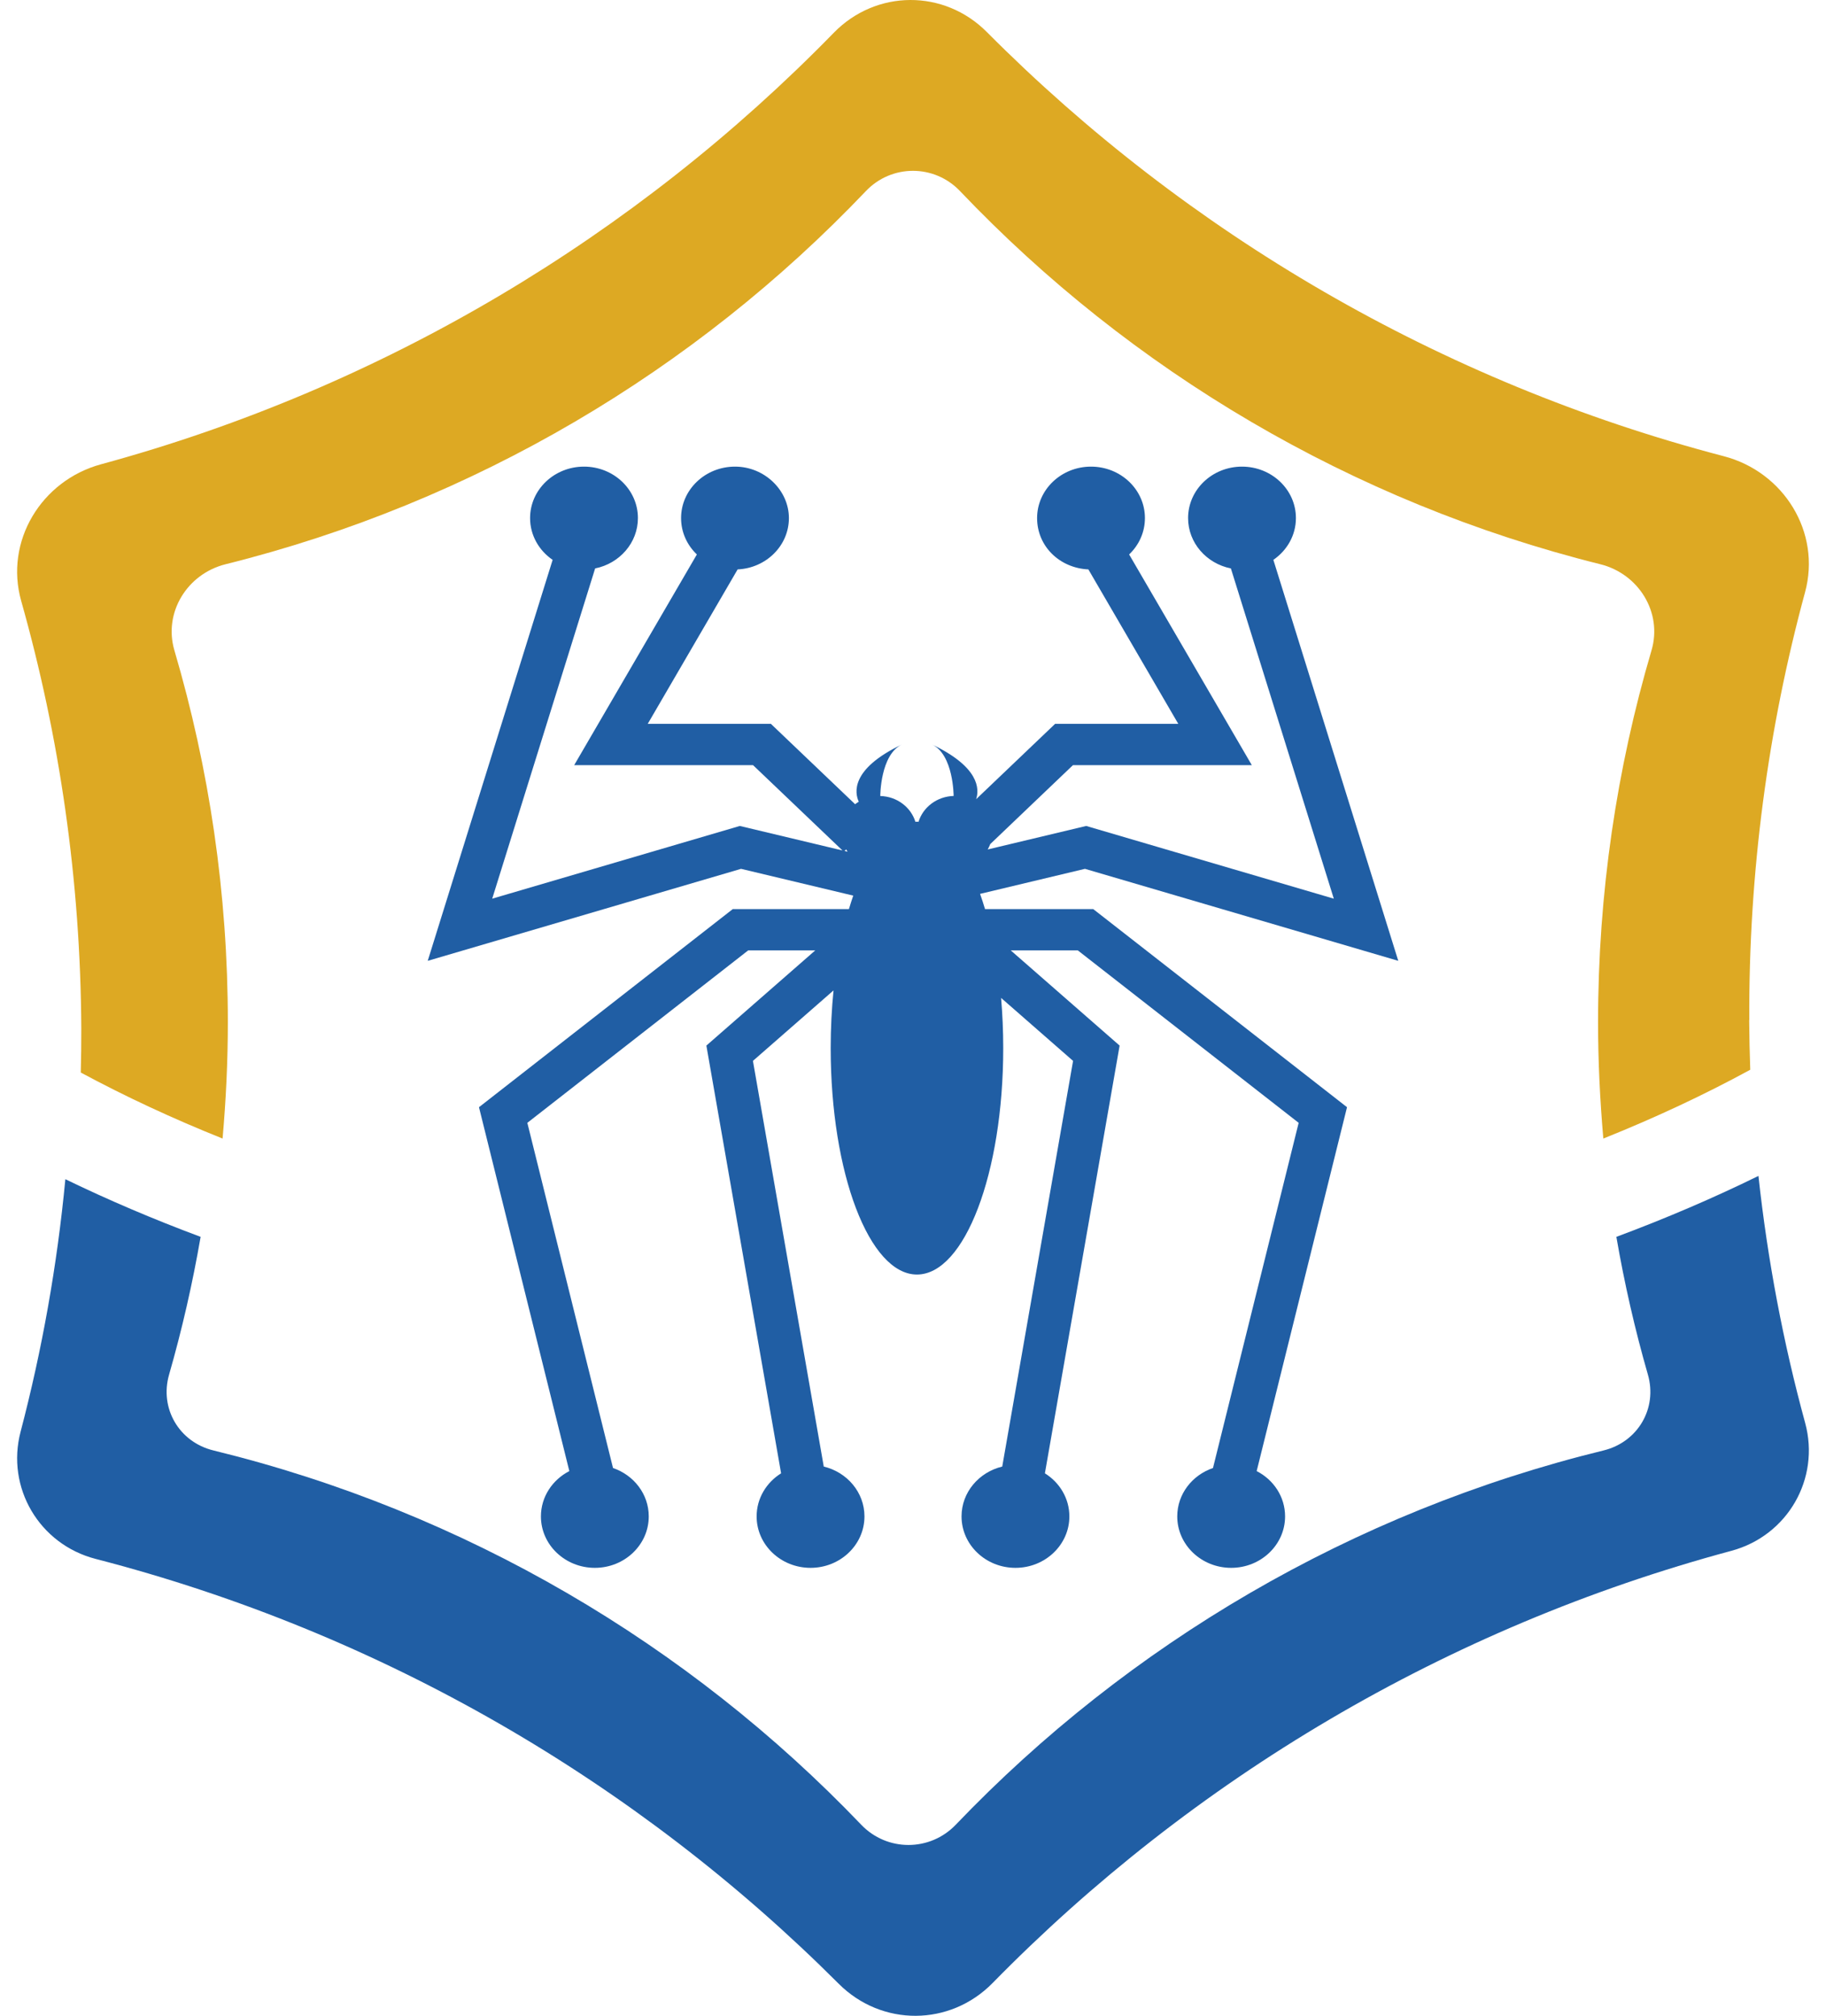 <svg width="77" height="85" viewBox="0 0 77 85" fill="none" xmlns="http://www.w3.org/2000/svg">
<path d="M46.102 38.334H41.537C41.471 38.112 41.402 37.897 41.328 37.692L45.751 36.636L58.963 40.515L53.696 23.607C54.271 23.213 54.647 22.572 54.647 21.845C54.647 20.647 53.628 19.676 52.373 19.676C51.119 19.676 50.1 20.648 50.1 21.845C50.1 22.89 50.874 23.762 51.905 23.969L56.245 37.894L45.803 34.828L41.65 35.819C41.692 35.747 41.726 35.672 41.757 35.593L45.246 32.263H52.787L47.614 23.38C48.026 22.987 48.28 22.445 48.28 21.845C48.28 20.647 47.261 19.676 46.006 19.676C44.752 19.676 43.733 20.648 43.733 21.845C43.733 23.043 44.691 23.954 45.895 24.01L49.687 30.523H44.492L41.163 33.699C41.304 33.27 41.301 32.346 39.304 31.393C40.213 31.827 40.213 33.562 40.213 33.562H40.218C39.513 33.582 38.924 34.034 38.733 34.652C38.71 34.652 38.689 34.648 38.667 34.648C38.644 34.648 38.623 34.651 38.601 34.652C38.41 34.035 37.821 33.582 37.116 33.565H37.12C37.12 33.565 37.12 31.827 38.03 31.393C35.846 32.435 36.046 33.443 36.213 33.805C36.16 33.838 36.108 33.872 36.059 33.911L32.508 30.523H27.314L31.105 24.01C32.309 23.954 33.267 23.008 33.267 21.845C33.267 20.683 32.249 19.676 30.994 19.676C29.739 19.676 28.72 20.648 28.72 21.845C28.72 22.445 28.974 22.987 29.386 23.38L24.213 32.263H31.754L35.525 35.861L31.197 34.828L20.756 37.894L25.096 23.969C26.126 23.762 26.9 22.89 26.9 21.845C26.9 20.647 25.881 19.676 24.627 19.676C23.372 19.676 22.353 20.648 22.353 21.845C22.353 22.572 22.729 23.215 23.304 23.607L18.037 40.515L31.249 36.636L35.98 37.765C35.917 37.948 35.857 38.139 35.798 38.334H30.899L20.198 46.687L24.008 62.031C23.295 62.398 22.81 63.116 22.81 63.942C22.81 65.14 23.829 66.111 25.084 66.111C26.338 66.111 27.357 65.139 27.357 63.942C27.357 63 26.727 62.201 25.85 61.901L22.237 47.346L31.55 40.075H34.378L29.787 44.089L32.938 62.125C32.318 62.512 31.906 63.18 31.906 63.942C31.906 65.14 32.925 66.111 34.18 66.111C35.434 66.111 36.453 65.139 36.453 63.942C36.453 62.928 35.723 62.078 34.737 61.84L31.75 44.734L35.149 41.762C35.071 42.539 35.029 43.354 35.029 44.195C35.029 49.469 36.658 53.743 38.667 53.743C40.676 53.743 42.305 49.469 42.305 44.195C42.305 43.468 42.273 42.76 42.215 42.079L45.25 44.734L42.263 61.84C41.277 62.078 40.547 62.927 40.547 63.942C40.547 65.14 41.566 66.111 42.82 66.111C44.075 66.111 45.094 65.139 45.094 63.942C45.094 63.18 44.682 62.512 44.062 62.125L47.213 44.089L42.622 40.075H45.45L54.763 47.346L51.15 61.901C50.271 62.203 49.643 63.001 49.643 63.942C49.643 65.14 50.662 66.111 51.917 66.111C53.171 66.111 54.19 65.139 54.19 63.942C54.19 63.114 53.706 62.396 52.992 62.031L56.802 46.687L46.101 38.334H46.102ZM35.681 35.818C35.7 35.851 35.72 35.882 35.742 35.914L35.613 35.882L35.682 35.816L35.681 35.818Z" fill="#205EA4"/>
<path d="M73.766 43.018C73.734 36.77 74.556 30.719 76.118 24.968C76.802 22.449 75.224 19.899 72.69 19.237C60.734 16.112 50.056 9.837 41.614 1.351C39.81 -0.463 36.945 -0.448 35.159 1.382C26.801 9.951 16.188 16.333 4.264 19.576C1.735 20.264 0.185 22.83 0.894 25.341C2.514 31.077 3.397 37.121 3.428 43.369C3.431 43.99 3.42 44.608 3.406 45.225C5.284 46.236 7.282 47.167 9.386 48.009C9.528 46.394 9.608 44.759 9.608 43.106C9.608 37.661 8.819 32.398 7.354 27.424C6.885 25.829 7.894 24.196 9.513 23.792C20 21.178 29.312 15.622 36.514 8.057C37.598 6.919 39.398 6.919 40.482 8.057C47.684 15.623 56.996 21.178 67.483 23.792C69.104 24.196 70.112 25.83 69.642 27.424C68.176 32.398 67.388 37.661 67.388 43.106C67.388 44.759 67.47 46.392 67.61 48.009C69.794 47.135 71.866 46.164 73.806 45.108C73.782 44.413 73.766 43.716 73.761 43.017L73.766 43.018Z" fill="#DDA923"/>
<path d="M74.151 49.585C72.252 50.517 70.251 51.375 68.16 52.154C68.501 54.128 68.944 56.067 69.49 57.964C69.898 59.383 69.069 60.805 67.622 61.16C57.009 63.755 47.585 69.332 40.304 76.942C39.214 78.081 37.404 78.081 36.316 76.942C29.035 69.332 19.611 63.755 8.998 61.16C7.551 60.806 6.722 59.384 7.13 57.964C7.675 56.067 8.118 54.128 8.46 52.154C6.474 51.414 4.569 50.602 2.756 49.723C2.41 53.363 1.774 56.921 0.868 60.372C0.25 62.728 1.655 65.119 4.033 65.734C16.09 68.85 26.858 75.137 35.367 83.648C37.181 85.463 40.061 85.449 41.858 83.616C50.281 75.022 60.984 68.628 73.01 65.393C75.382 64.755 76.762 62.349 76.121 60C75.2 56.625 74.538 53.145 74.151 49.583V49.585Z" fill="#205EA4"/>
</svg>
